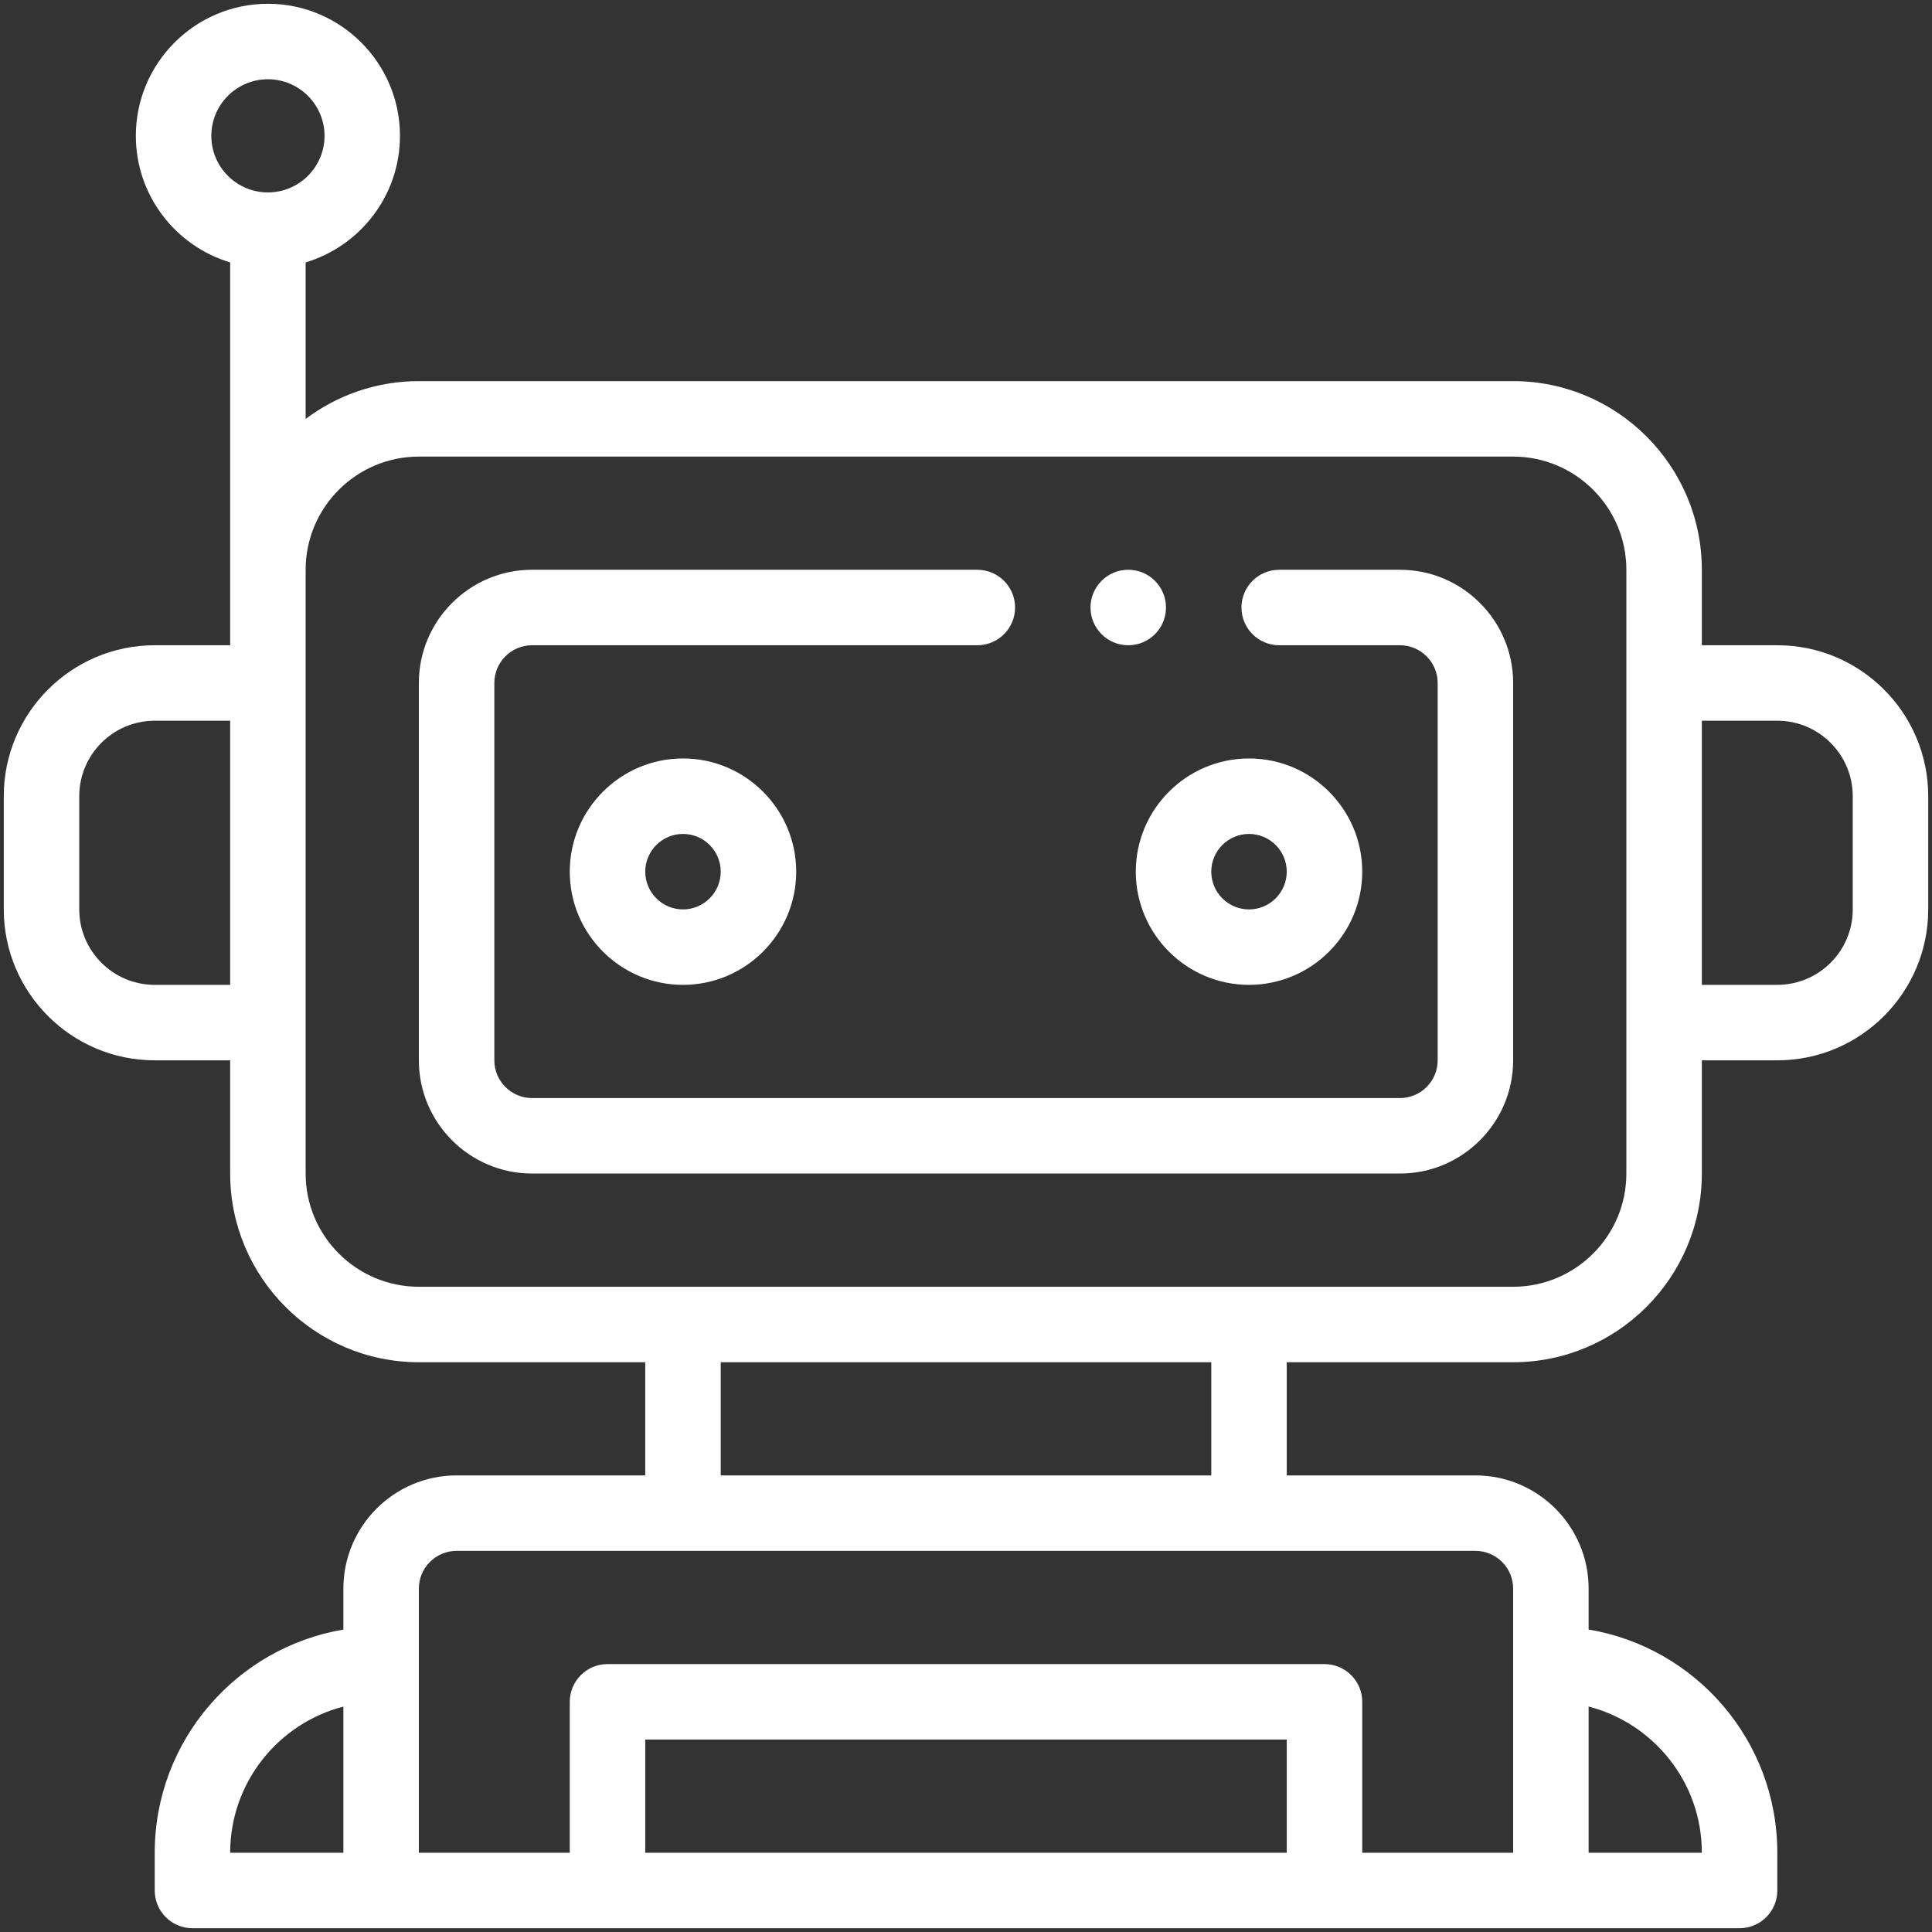 <svg width="45" height="45" viewBox="0 0 45 45" fill="none" xmlns="http://www.w3.org/2000/svg">
<rect x="0" y="0" width="45" height="45" fill="#333333" stroke="none"/>
<g clip-path="url(#clip0_1324_8753)">
<path d="M41.397 15.029H39.639V13.271C39.639 10.848 37.667 8.877 35.244 8.877H9.756C8.767 8.877 7.854 9.205 7.119 9.758V6.112C8.388 5.732 9.316 4.555 9.316 3.164C9.316 1.468 7.936 0.088 6.24 0.088C4.544 0.088 3.164 1.468 3.164 3.164C3.164 4.555 4.092 5.732 5.361 6.112V15.029H3.604C1.665 15.029 0.088 16.606 0.088 18.545V21.182C0.088 23.12 1.665 24.697 3.604 24.697H5.361V27.334C5.361 29.757 7.333 31.729 9.756 31.729H15.029V34.365H10.635C9.181 34.365 7.998 35.548 7.998 37.002V37.956C5.507 38.375 3.604 40.546 3.604 43.154V44.033C3.604 44.519 3.997 44.912 4.482 44.912H40.518C41.003 44.912 41.397 44.519 41.397 44.033V43.154C41.397 40.54 39.496 38.373 37.002 37.955V37.002C37.002 35.548 35.819 34.365 34.365 34.365H29.971V31.729H35.244C37.667 31.729 39.639 29.757 39.639 27.334V24.697H41.397C43.335 24.697 44.912 23.12 44.912 21.182V18.545C44.912 16.606 43.335 15.029 41.397 15.029ZM5.361 22.939H3.604C2.634 22.939 1.846 22.151 1.846 21.182V18.545C1.846 17.576 2.634 16.787 3.604 16.787H5.361V22.939ZM7.998 43.154H5.361C5.361 41.519 6.483 40.141 7.998 39.75V43.154ZM37.002 39.749C38.479 40.128 39.639 41.479 39.639 43.154H37.002V39.749ZM4.922 3.164C4.922 2.437 5.513 1.846 6.24 1.846C6.967 1.846 7.559 2.437 7.559 3.164C7.559 3.891 6.967 4.482 6.24 4.482C5.513 4.482 4.922 3.891 4.922 3.164ZM29.971 43.154H15.029V40.518H29.971V43.154ZM34.365 36.123C34.85 36.123 35.244 36.517 35.244 37.002V43.154H31.729V39.639C31.729 39.153 31.335 38.76 30.85 38.76H14.15C13.665 38.76 13.271 39.153 13.271 39.639V43.154H9.756C9.756 42.075 9.756 38.625 9.756 37.002C9.756 36.517 10.15 36.123 10.635 36.123H34.365ZM16.787 34.365V31.729H28.213V34.365H16.787ZM37.881 27.334C37.881 28.788 36.698 29.971 35.244 29.971C33.805 29.971 11.194 29.971 9.756 29.971C8.302 29.971 7.119 28.788 7.119 27.334C7.119 26.095 7.119 15.328 7.119 13.271C7.119 11.818 8.302 10.635 9.756 10.635H35.244C36.698 10.635 37.881 11.818 37.881 13.271V27.334ZM43.154 21.182C43.154 22.151 42.366 22.939 41.397 22.939H39.639V16.787H41.397C42.366 16.787 43.154 17.576 43.154 18.545V21.182Z" fill="white"/>
<path d="M32.607 13.271H29.795C29.31 13.271 28.916 13.665 28.916 14.15C28.916 14.636 29.31 15.029 29.795 15.029H32.607C33.092 15.029 33.486 15.424 33.486 15.908V24.697C33.486 25.182 33.092 25.576 32.607 25.576H12.393C11.908 25.576 11.514 25.182 11.514 24.697V15.908C11.514 15.424 11.908 15.029 12.393 15.029H22.764C23.249 15.029 23.643 14.636 23.643 14.15C23.643 13.665 23.249 13.271 22.764 13.271H12.393C10.939 13.271 9.756 14.454 9.756 15.908V24.697C9.756 26.151 10.939 27.334 12.393 27.334H32.607C34.061 27.334 35.244 26.151 35.244 24.697V15.908C35.244 14.454 34.061 13.271 32.607 13.271Z" fill="white"/>
<path d="M13.271 20.303C13.271 21.757 14.454 22.939 15.908 22.939C17.362 22.939 18.545 21.757 18.545 20.303C18.545 18.849 17.362 17.666 15.908 17.666C14.454 17.666 13.271 18.849 13.271 20.303ZM16.787 20.303C16.787 20.787 16.393 21.182 15.908 21.182C15.424 21.182 15.029 20.787 15.029 20.303C15.029 19.818 15.424 19.424 15.908 19.424C16.393 19.424 16.787 19.818 16.787 20.303Z" fill="white"/>
<path d="M29.092 22.939C30.546 22.939 31.729 21.757 31.729 20.303C31.729 18.849 30.546 17.666 29.092 17.666C27.638 17.666 26.455 18.849 26.455 20.303C26.455 21.757 27.638 22.939 29.092 22.939ZM29.092 19.424C29.576 19.424 29.971 19.818 29.971 20.303C29.971 20.787 29.576 21.182 29.092 21.182C28.607 21.182 28.213 20.787 28.213 20.303C28.213 19.818 28.607 19.424 29.092 19.424Z" fill="white"/>
<path d="M26.279 15.029C26.765 15.029 27.158 14.636 27.158 14.15C27.158 13.665 26.765 13.271 26.279 13.271C25.794 13.271 25.4 13.665 25.4 14.15C25.4 14.636 25.794 15.029 26.279 15.029Z" fill="white"/>
</g>
<defs>
<clipPath id="clip0_1324_8753">
<rect width="45" height="45" fill="white"/>
</clipPath>
</defs>
</svg>
